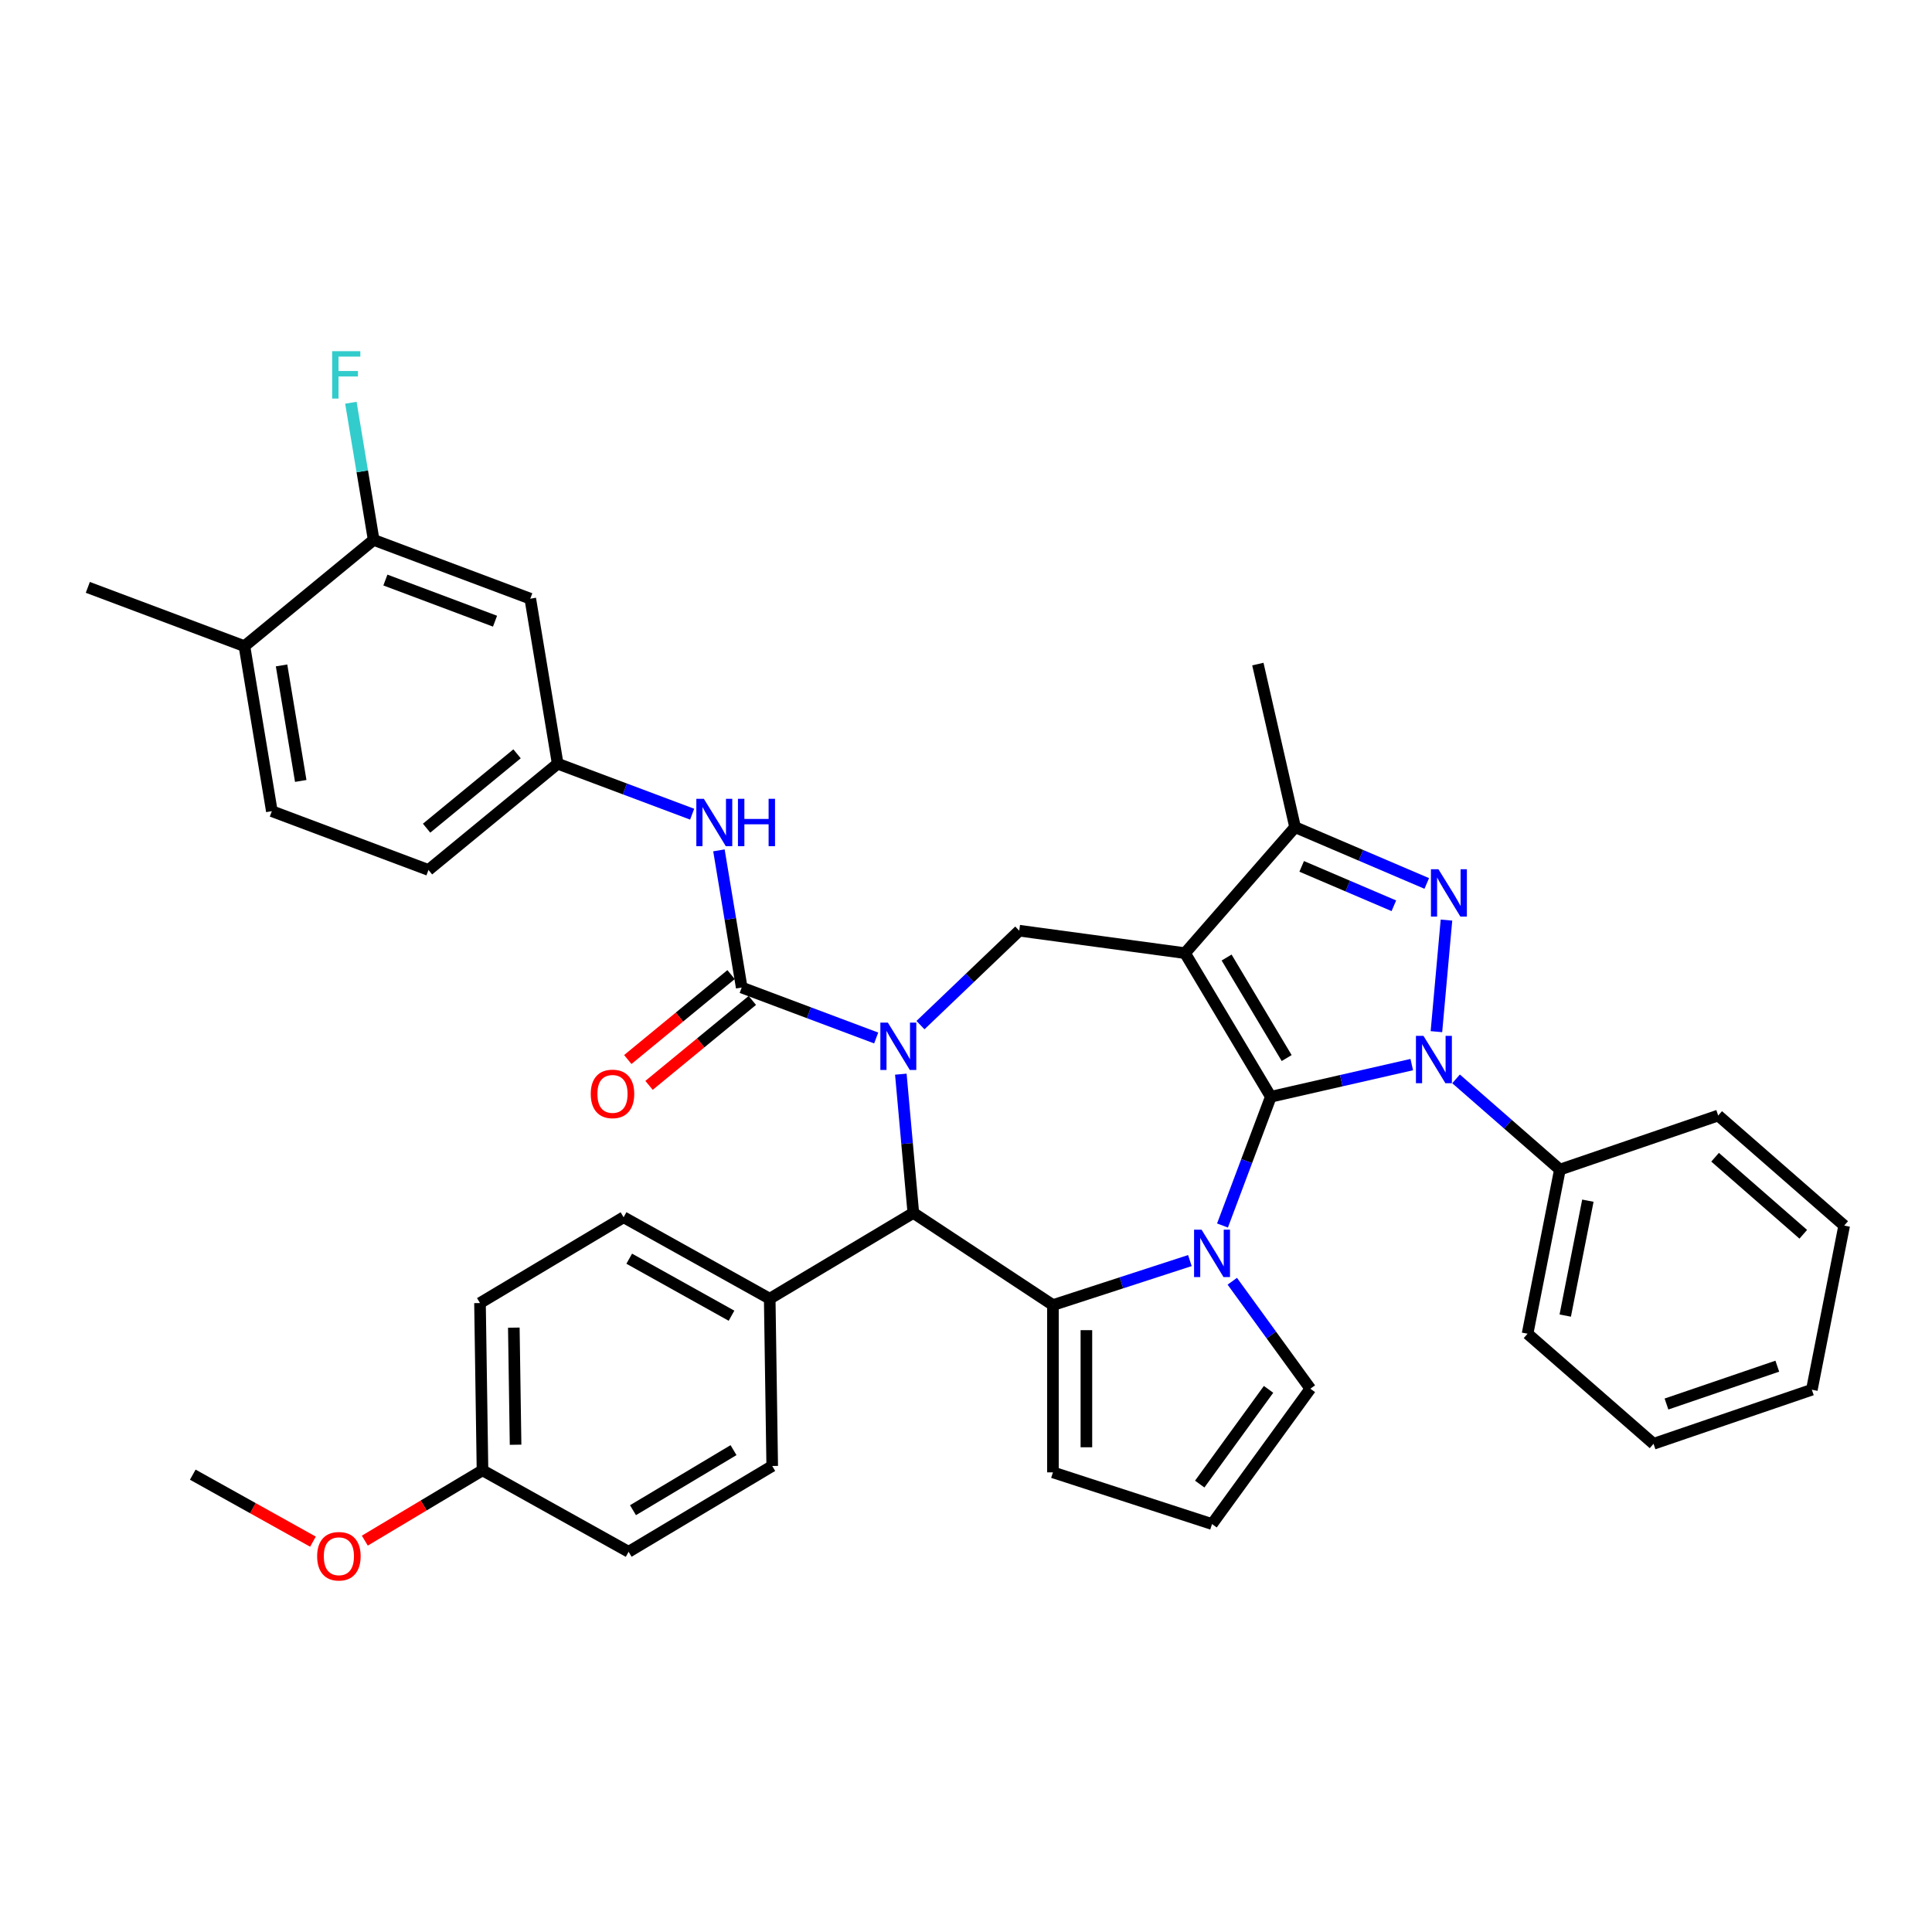 <?xml version='1.0' encoding='iso-8859-1'?>
<svg version='1.1' baseProfile='full'
              xmlns='http://www.w3.org/2000/svg'
                      xmlns:rdkit='http://www.rdkit.org/xml'
                      xmlns:xlink='http://www.w3.org/1999/xlink'
                  xml:space='preserve'
width='1000px' height='1000px' viewBox='0 0 1000 1000'>
<!-- END OF HEADER -->
<rect style='opacity:1.0;fill:#FFFFFF;stroke:none' width='1000' height='1000' x='0' y='0'> </rect>
<path class='bond-0' d='M 657.774,567.68 L 613.363,493.349' style='fill:none;fill-rule:evenodd;stroke:#000000;stroke-width:6px;stroke-linecap:butt;stroke-linejoin:miter;stroke-opacity:1' />
<path class='bond-0' d='M 665.978,547.648 L 634.891,495.616' style='fill:none;fill-rule:evenodd;stroke:#000000;stroke-width:6px;stroke-linecap:butt;stroke-linejoin:miter;stroke-opacity:1' />
<path class='bond-1' d='M 657.774,567.68 L 694.25,559.354' style='fill:none;fill-rule:evenodd;stroke:#000000;stroke-width:6px;stroke-linecap:butt;stroke-linejoin:miter;stroke-opacity:1' />
<path class='bond-1' d='M 694.25,559.354 L 730.727,551.029' style='fill:none;fill-rule:evenodd;stroke:#0000FF;stroke-width:6px;stroke-linecap:butt;stroke-linejoin:miter;stroke-opacity:1' />
<path class='bond-2' d='M 657.774,567.68 L 645.268,601.001' style='fill:none;fill-rule:evenodd;stroke:#000000;stroke-width:6px;stroke-linecap:butt;stroke-linejoin:miter;stroke-opacity:1' />
<path class='bond-2' d='M 645.268,601.001 L 632.763,634.321' style='fill:none;fill-rule:evenodd;stroke:#0000FF;stroke-width:6px;stroke-linecap:butt;stroke-linejoin:miter;stroke-opacity:1' />
<path class='bond-8' d='M 613.363,493.349 L 670.332,428.142' style='fill:none;fill-rule:evenodd;stroke:#000000;stroke-width:6px;stroke-linecap:butt;stroke-linejoin:miter;stroke-opacity:1' />
<path class='bond-9' d='M 613.363,493.349 L 527.558,481.726' style='fill:none;fill-rule:evenodd;stroke:#000000;stroke-width:6px;stroke-linecap:butt;stroke-linejoin:miter;stroke-opacity:1' />
<path class='bond-4' d='M 743.489,533.987 L 748.687,476.236' style='fill:none;fill-rule:evenodd;stroke:#0000FF;stroke-width:6px;stroke-linecap:butt;stroke-linejoin:miter;stroke-opacity:1' />
<path class='bond-14' d='M 753.655,558.428 L 780.526,581.905' style='fill:none;fill-rule:evenodd;stroke:#0000FF;stroke-width:6px;stroke-linecap:butt;stroke-linejoin:miter;stroke-opacity:1' />
<path class='bond-14' d='M 780.526,581.905 L 807.398,605.382' style='fill:none;fill-rule:evenodd;stroke:#000000;stroke-width:6px;stroke-linecap:butt;stroke-linejoin:miter;stroke-opacity:1' />
<path class='bond-5' d='M 615.885,652.472 L 580.442,663.988' style='fill:none;fill-rule:evenodd;stroke:#0000FF;stroke-width:6px;stroke-linecap:butt;stroke-linejoin:miter;stroke-opacity:1' />
<path class='bond-5' d='M 580.442,663.988 L 544.999,675.504' style='fill:none;fill-rule:evenodd;stroke:#000000;stroke-width:6px;stroke-linecap:butt;stroke-linejoin:miter;stroke-opacity:1' />
<path class='bond-11' d='M 637.83,663.172 L 658.037,690.985' style='fill:none;fill-rule:evenodd;stroke:#0000FF;stroke-width:6px;stroke-linecap:butt;stroke-linejoin:miter;stroke-opacity:1' />
<path class='bond-11' d='M 658.037,690.985 L 678.244,718.798' style='fill:none;fill-rule:evenodd;stroke:#000000;stroke-width:6px;stroke-linecap:butt;stroke-linejoin:miter;stroke-opacity:1' />
<path class='bond-3' d='M 476.437,530.602 L 501.998,506.164' style='fill:none;fill-rule:evenodd;stroke:#0000FF;stroke-width:6px;stroke-linecap:butt;stroke-linejoin:miter;stroke-opacity:1' />
<path class='bond-3' d='M 501.998,506.164 L 527.558,481.726' style='fill:none;fill-rule:evenodd;stroke:#000000;stroke-width:6px;stroke-linecap:butt;stroke-linejoin:miter;stroke-opacity:1' />
<path class='bond-6' d='M 453.509,537.261 L 418.707,524.2' style='fill:none;fill-rule:evenodd;stroke:#0000FF;stroke-width:6px;stroke-linecap:butt;stroke-linejoin:miter;stroke-opacity:1' />
<path class='bond-6' d='M 418.707,524.2 L 383.906,511.138' style='fill:none;fill-rule:evenodd;stroke:#000000;stroke-width:6px;stroke-linecap:butt;stroke-linejoin:miter;stroke-opacity:1' />
<path class='bond-40' d='M 466.271,555.989 L 469.503,591.896' style='fill:none;fill-rule:evenodd;stroke:#0000FF;stroke-width:6px;stroke-linecap:butt;stroke-linejoin:miter;stroke-opacity:1' />
<path class='bond-40' d='M 469.503,591.896 L 472.735,627.803' style='fill:none;fill-rule:evenodd;stroke:#000000;stroke-width:6px;stroke-linecap:butt;stroke-linejoin:miter;stroke-opacity:1' />
<path class='bond-38' d='M 738.488,457.273 L 704.41,442.707' style='fill:none;fill-rule:evenodd;stroke:#0000FF;stroke-width:6px;stroke-linecap:butt;stroke-linejoin:miter;stroke-opacity:1' />
<path class='bond-38' d='M 704.41,442.707 L 670.332,428.142' style='fill:none;fill-rule:evenodd;stroke:#000000;stroke-width:6px;stroke-linecap:butt;stroke-linejoin:miter;stroke-opacity:1' />
<path class='bond-38' d='M 721.459,468.827 L 697.604,458.631' style='fill:none;fill-rule:evenodd;stroke:#0000FF;stroke-width:6px;stroke-linecap:butt;stroke-linejoin:miter;stroke-opacity:1' />
<path class='bond-38' d='M 697.604,458.631 L 673.75,448.435' style='fill:none;fill-rule:evenodd;stroke:#000000;stroke-width:6px;stroke-linecap:butt;stroke-linejoin:miter;stroke-opacity:1' />
<path class='bond-7' d='M 544.999,675.504 L 472.735,627.803' style='fill:none;fill-rule:evenodd;stroke:#000000;stroke-width:6px;stroke-linecap:butt;stroke-linejoin:miter;stroke-opacity:1' />
<path class='bond-12' d='M 544.999,675.504 L 544.999,762.092' style='fill:none;fill-rule:evenodd;stroke:#000000;stroke-width:6px;stroke-linecap:butt;stroke-linejoin:miter;stroke-opacity:1' />
<path class='bond-12' d='M 562.316,688.492 L 562.316,749.104' style='fill:none;fill-rule:evenodd;stroke:#000000;stroke-width:6px;stroke-linecap:butt;stroke-linejoin:miter;stroke-opacity:1' />
<path class='bond-10' d='M 383.906,511.138 L 378.012,475.642' style='fill:none;fill-rule:evenodd;stroke:#000000;stroke-width:6px;stroke-linecap:butt;stroke-linejoin:miter;stroke-opacity:1' />
<path class='bond-10' d='M 378.012,475.642 L 372.117,440.146' style='fill:none;fill-rule:evenodd;stroke:#0000FF;stroke-width:6px;stroke-linecap:butt;stroke-linejoin:miter;stroke-opacity:1' />
<path class='bond-17' d='M 378.407,504.45 L 351.676,526.429' style='fill:none;fill-rule:evenodd;stroke:#000000;stroke-width:6px;stroke-linecap:butt;stroke-linejoin:miter;stroke-opacity:1' />
<path class='bond-17' d='M 351.676,526.429 L 324.946,548.408' style='fill:none;fill-rule:evenodd;stroke:#FF0000;stroke-width:6px;stroke-linecap:butt;stroke-linejoin:miter;stroke-opacity:1' />
<path class='bond-17' d='M 389.406,517.827 L 362.675,539.806' style='fill:none;fill-rule:evenodd;stroke:#000000;stroke-width:6px;stroke-linecap:butt;stroke-linejoin:miter;stroke-opacity:1' />
<path class='bond-17' d='M 362.675,539.806 L 335.945,561.785' style='fill:none;fill-rule:evenodd;stroke:#FF0000;stroke-width:6px;stroke-linecap:butt;stroke-linejoin:miter;stroke-opacity:1' />
<path class='bond-16' d='M 472.735,627.803 L 398.403,672.214' style='fill:none;fill-rule:evenodd;stroke:#000000;stroke-width:6px;stroke-linecap:butt;stroke-linejoin:miter;stroke-opacity:1' />
<path class='bond-29' d='M 670.332,428.142 L 651.065,343.724' style='fill:none;fill-rule:evenodd;stroke:#000000;stroke-width:6px;stroke-linecap:butt;stroke-linejoin:miter;stroke-opacity:1' />
<path class='bond-18' d='M 358.257,421.418 L 323.456,408.356' style='fill:none;fill-rule:evenodd;stroke:#0000FF;stroke-width:6px;stroke-linecap:butt;stroke-linejoin:miter;stroke-opacity:1' />
<path class='bond-18' d='M 323.456,408.356 L 288.655,395.295' style='fill:none;fill-rule:evenodd;stroke:#000000;stroke-width:6px;stroke-linecap:butt;stroke-linejoin:miter;stroke-opacity:1' />
<path class='bond-19' d='M 678.244,718.798 L 627.349,788.849' style='fill:none;fill-rule:evenodd;stroke:#000000;stroke-width:6px;stroke-linecap:butt;stroke-linejoin:miter;stroke-opacity:1' />
<path class='bond-19' d='M 656.6,719.127 L 620.973,768.162' style='fill:none;fill-rule:evenodd;stroke:#000000;stroke-width:6px;stroke-linecap:butt;stroke-linejoin:miter;stroke-opacity:1' />
<path class='bond-39' d='M 544.999,762.092 L 627.349,788.849' style='fill:none;fill-rule:evenodd;stroke:#000000;stroke-width:6px;stroke-linecap:butt;stroke-linejoin:miter;stroke-opacity:1' />
<path class='bond-13' d='M 193.403,279.452 L 274.47,309.877' style='fill:none;fill-rule:evenodd;stroke:#000000;stroke-width:6px;stroke-linecap:butt;stroke-linejoin:miter;stroke-opacity:1' />
<path class='bond-13' d='M 199.478,300.229 L 256.225,321.527' style='fill:none;fill-rule:evenodd;stroke:#000000;stroke-width:6px;stroke-linecap:butt;stroke-linejoin:miter;stroke-opacity:1' />
<path class='bond-24' d='M 193.403,279.452 L 187.509,243.956' style='fill:none;fill-rule:evenodd;stroke:#000000;stroke-width:6px;stroke-linecap:butt;stroke-linejoin:miter;stroke-opacity:1' />
<path class='bond-24' d='M 187.509,243.956 L 181.614,208.459' style='fill:none;fill-rule:evenodd;stroke:#33CCCC;stroke-width:6px;stroke-linecap:butt;stroke-linejoin:miter;stroke-opacity:1' />
<path class='bond-43' d='M 193.403,279.452 L 126.521,334.446' style='fill:none;fill-rule:evenodd;stroke:#000000;stroke-width:6px;stroke-linecap:butt;stroke-linejoin:miter;stroke-opacity:1' />
<path class='bond-31' d='M 807.398,605.382 L 790.664,690.338' style='fill:none;fill-rule:evenodd;stroke:#000000;stroke-width:6px;stroke-linecap:butt;stroke-linejoin:miter;stroke-opacity:1' />
<path class='bond-31' d='M 821.879,621.472 L 810.165,680.941' style='fill:none;fill-rule:evenodd;stroke:#000000;stroke-width:6px;stroke-linecap:butt;stroke-linejoin:miter;stroke-opacity:1' />
<path class='bond-32' d='M 807.398,605.382 L 889.338,577.396' style='fill:none;fill-rule:evenodd;stroke:#000000;stroke-width:6px;stroke-linecap:butt;stroke-linejoin:miter;stroke-opacity:1' />
<path class='bond-15' d='M 274.47,309.877 L 288.655,395.295' style='fill:none;fill-rule:evenodd;stroke:#000000;stroke-width:6px;stroke-linecap:butt;stroke-linejoin:miter;stroke-opacity:1' />
<path class='bond-21' d='M 398.403,672.214 L 322.777,630.046' style='fill:none;fill-rule:evenodd;stroke:#000000;stroke-width:6px;stroke-linecap:butt;stroke-linejoin:miter;stroke-opacity:1' />
<path class='bond-21' d='M 378.626,681.014 L 325.687,651.497' style='fill:none;fill-rule:evenodd;stroke:#000000;stroke-width:6px;stroke-linecap:butt;stroke-linejoin:miter;stroke-opacity:1' />
<path class='bond-22' d='M 398.403,672.214 L 399.699,758.792' style='fill:none;fill-rule:evenodd;stroke:#000000;stroke-width:6px;stroke-linecap:butt;stroke-linejoin:miter;stroke-opacity:1' />
<path class='bond-25' d='M 288.655,395.295 L 221.773,450.289' style='fill:none;fill-rule:evenodd;stroke:#000000;stroke-width:6px;stroke-linecap:butt;stroke-linejoin:miter;stroke-opacity:1' />
<path class='bond-25' d='M 267.624,390.168 L 220.806,428.663' style='fill:none;fill-rule:evenodd;stroke:#000000;stroke-width:6px;stroke-linecap:butt;stroke-linejoin:miter;stroke-opacity:1' />
<path class='bond-20' d='M 126.521,334.446 L 140.706,419.864' style='fill:none;fill-rule:evenodd;stroke:#000000;stroke-width:6px;stroke-linecap:butt;stroke-linejoin:miter;stroke-opacity:1' />
<path class='bond-20' d='M 145.733,344.421 L 155.662,404.214' style='fill:none;fill-rule:evenodd;stroke:#000000;stroke-width:6px;stroke-linecap:butt;stroke-linejoin:miter;stroke-opacity:1' />
<path class='bond-33' d='M 126.521,334.446 L 45.455,304.021' style='fill:none;fill-rule:evenodd;stroke:#000000;stroke-width:6px;stroke-linecap:butt;stroke-linejoin:miter;stroke-opacity:1' />
<path class='bond-27' d='M 322.777,630.046 L 248.445,674.457' style='fill:none;fill-rule:evenodd;stroke:#000000;stroke-width:6px;stroke-linecap:butt;stroke-linejoin:miter;stroke-opacity:1' />
<path class='bond-28' d='M 399.699,758.792 L 325.367,803.203' style='fill:none;fill-rule:evenodd;stroke:#000000;stroke-width:6px;stroke-linecap:butt;stroke-linejoin:miter;stroke-opacity:1' />
<path class='bond-28' d='M 379.667,750.587 L 327.635,781.675' style='fill:none;fill-rule:evenodd;stroke:#000000;stroke-width:6px;stroke-linecap:butt;stroke-linejoin:miter;stroke-opacity:1' />
<path class='bond-23' d='M 140.706,419.864 L 221.773,450.289' style='fill:none;fill-rule:evenodd;stroke:#000000;stroke-width:6px;stroke-linecap:butt;stroke-linejoin:miter;stroke-opacity:1' />
<path class='bond-26' d='M 249.74,761.036 L 325.367,803.203' style='fill:none;fill-rule:evenodd;stroke:#000000;stroke-width:6px;stroke-linecap:butt;stroke-linejoin:miter;stroke-opacity:1' />
<path class='bond-30' d='M 249.74,761.036 L 219.285,779.232' style='fill:none;fill-rule:evenodd;stroke:#000000;stroke-width:6px;stroke-linecap:butt;stroke-linejoin:miter;stroke-opacity:1' />
<path class='bond-30' d='M 219.285,779.232 L 188.83,797.428' style='fill:none;fill-rule:evenodd;stroke:#FF0000;stroke-width:6px;stroke-linecap:butt;stroke-linejoin:miter;stroke-opacity:1' />
<path class='bond-42' d='M 249.74,761.036 L 248.445,674.457' style='fill:none;fill-rule:evenodd;stroke:#000000;stroke-width:6px;stroke-linecap:butt;stroke-linejoin:miter;stroke-opacity:1' />
<path class='bond-42' d='M 266.862,747.79 L 265.955,687.185' style='fill:none;fill-rule:evenodd;stroke:#000000;stroke-width:6px;stroke-linecap:butt;stroke-linejoin:miter;stroke-opacity:1' />
<path class='bond-34' d='M 161.988,797.963 L 130.885,780.621' style='fill:none;fill-rule:evenodd;stroke:#FF0000;stroke-width:6px;stroke-linecap:butt;stroke-linejoin:miter;stroke-opacity:1' />
<path class='bond-34' d='M 130.885,780.621 L 99.782,763.279' style='fill:none;fill-rule:evenodd;stroke:#000000;stroke-width:6px;stroke-linecap:butt;stroke-linejoin:miter;stroke-opacity:1' />
<path class='bond-36' d='M 790.664,690.338 L 855.871,747.307' style='fill:none;fill-rule:evenodd;stroke:#000000;stroke-width:6px;stroke-linecap:butt;stroke-linejoin:miter;stroke-opacity:1' />
<path class='bond-35' d='M 889.338,577.396 L 954.545,634.365' style='fill:none;fill-rule:evenodd;stroke:#000000;stroke-width:6px;stroke-linecap:butt;stroke-linejoin:miter;stroke-opacity:1' />
<path class='bond-35' d='M 887.726,598.983 L 933.37,638.861' style='fill:none;fill-rule:evenodd;stroke:#000000;stroke-width:6px;stroke-linecap:butt;stroke-linejoin:miter;stroke-opacity:1' />
<path class='bond-37' d='M 954.545,634.365 L 937.812,719.321' style='fill:none;fill-rule:evenodd;stroke:#000000;stroke-width:6px;stroke-linecap:butt;stroke-linejoin:miter;stroke-opacity:1' />
<path class='bond-41' d='M 855.871,747.307 L 937.812,719.321' style='fill:none;fill-rule:evenodd;stroke:#000000;stroke-width:6px;stroke-linecap:butt;stroke-linejoin:miter;stroke-opacity:1' />
<path class='bond-41' d='M 862.565,726.721 L 919.923,707.131' style='fill:none;fill-rule:evenodd;stroke:#000000;stroke-width:6px;stroke-linecap:butt;stroke-linejoin:miter;stroke-opacity:1' />
<path  class='atom-2' d='M 736.77 536.151
L 744.806 549.14
Q 745.602 550.421, 746.884 552.742
Q 748.165 555.062, 748.235 555.201
L 748.235 536.151
L 751.49 536.151
L 751.49 560.673
L 748.131 560.673
L 739.507 546.473
Q 738.502 544.81, 737.428 542.905
Q 736.389 541, 736.078 540.412
L 736.078 560.673
L 732.891 560.673
L 732.891 536.151
L 736.77 536.151
' fill='#0000FF'/>
<path  class='atom-3' d='M 621.928 636.486
L 629.964 649.474
Q 630.76 650.756, 632.042 653.076
Q 633.323 655.397, 633.393 655.535
L 633.393 636.486
L 636.648 636.486
L 636.648 661.008
L 633.289 661.008
L 624.665 646.807
Q 623.66 645.145, 622.587 643.24
Q 621.547 641.335, 621.236 640.746
L 621.236 661.008
L 618.049 661.008
L 618.049 636.486
L 621.928 636.486
' fill='#0000FF'/>
<path  class='atom-4' d='M 459.553 529.302
L 467.588 542.291
Q 468.385 543.572, 469.666 545.893
Q 470.948 548.213, 471.017 548.352
L 471.017 529.302
L 474.273 529.302
L 474.273 553.824
L 470.913 553.824
L 462.289 539.624
Q 461.284 537.961, 460.211 536.056
Q 459.172 534.151, 458.86 533.563
L 458.86 553.824
L 455.673 553.824
L 455.673 529.302
L 459.553 529.302
' fill='#0000FF'/>
<path  class='atom-5' d='M 744.532 449.912
L 752.567 462.9
Q 753.364 464.182, 754.646 466.502
Q 755.927 468.823, 755.996 468.961
L 755.996 449.912
L 759.252 449.912
L 759.252 474.434
L 755.892 474.434
L 747.268 460.233
Q 746.264 458.571, 745.19 456.666
Q 744.151 454.761, 743.839 454.172
L 743.839 474.434
L 740.653 474.434
L 740.653 449.912
L 744.532 449.912
' fill='#0000FF'/>
<path  class='atom-11' d='M 364.301 413.459
L 372.337 426.448
Q 373.133 427.729, 374.415 430.05
Q 375.696 432.37, 375.765 432.509
L 375.765 413.459
L 379.021 413.459
L 379.021 437.981
L 375.661 437.981
L 367.037 423.781
Q 366.033 422.118, 364.959 420.213
Q 363.92 418.308, 363.608 417.719
L 363.608 437.981
L 360.422 437.981
L 360.422 413.459
L 364.301 413.459
' fill='#0000FF'/>
<path  class='atom-11' d='M 381.965 413.459
L 385.29 413.459
L 385.29 423.885
L 397.828 423.885
L 397.828 413.459
L 401.153 413.459
L 401.153 437.981
L 397.828 437.981
L 397.828 426.655
L 385.29 426.655
L 385.29 437.981
L 381.965 437.981
L 381.965 413.459
' fill='#0000FF'/>
<path  class='atom-18' d='M 305.768 566.201
Q 305.768 560.313, 308.677 557.023
Q 311.586 553.733, 317.024 553.733
Q 322.462 553.733, 325.371 557.023
Q 328.281 560.313, 328.281 566.201
Q 328.281 572.158, 325.337 575.553
Q 322.393 578.912, 317.024 578.912
Q 311.621 578.912, 308.677 575.553
Q 305.768 572.193, 305.768 566.201
M 317.024 576.141
Q 320.765 576.141, 322.774 573.648
Q 324.817 571.119, 324.817 566.201
Q 324.817 561.387, 322.774 558.962
Q 320.765 556.503, 317.024 556.503
Q 313.284 556.503, 311.24 558.928
Q 309.231 561.352, 309.231 566.201
Q 309.231 571.154, 311.24 573.648
Q 313.284 576.141, 317.024 576.141
' fill='#FF0000'/>
<path  class='atom-25' d='M 171.928 181.773
L 186.509 181.773
L 186.509 184.578
L 175.218 184.578
L 175.218 192.025
L 185.263 192.025
L 185.263 194.865
L 175.218 194.865
L 175.218 206.295
L 171.928 206.295
L 171.928 181.773
' fill='#33CCCC'/>
<path  class='atom-31' d='M 164.153 805.516
Q 164.153 799.628, 167.062 796.338
Q 169.971 793.047, 175.409 793.047
Q 180.847 793.047, 183.756 796.338
Q 186.665 799.628, 186.665 805.516
Q 186.665 811.473, 183.721 814.867
Q 180.778 818.227, 175.409 818.227
Q 170.006 818.227, 167.062 814.867
Q 164.153 811.508, 164.153 805.516
M 175.409 815.456
Q 179.15 815.456, 181.158 812.962
Q 183.202 810.434, 183.202 805.516
Q 183.202 800.702, 181.158 798.277
Q 179.15 795.818, 175.409 795.818
Q 171.668 795.818, 169.625 798.242
Q 167.616 800.667, 167.616 805.516
Q 167.616 810.469, 169.625 812.962
Q 171.668 815.456, 175.409 815.456
' fill='#FF0000'/>
</svg>
